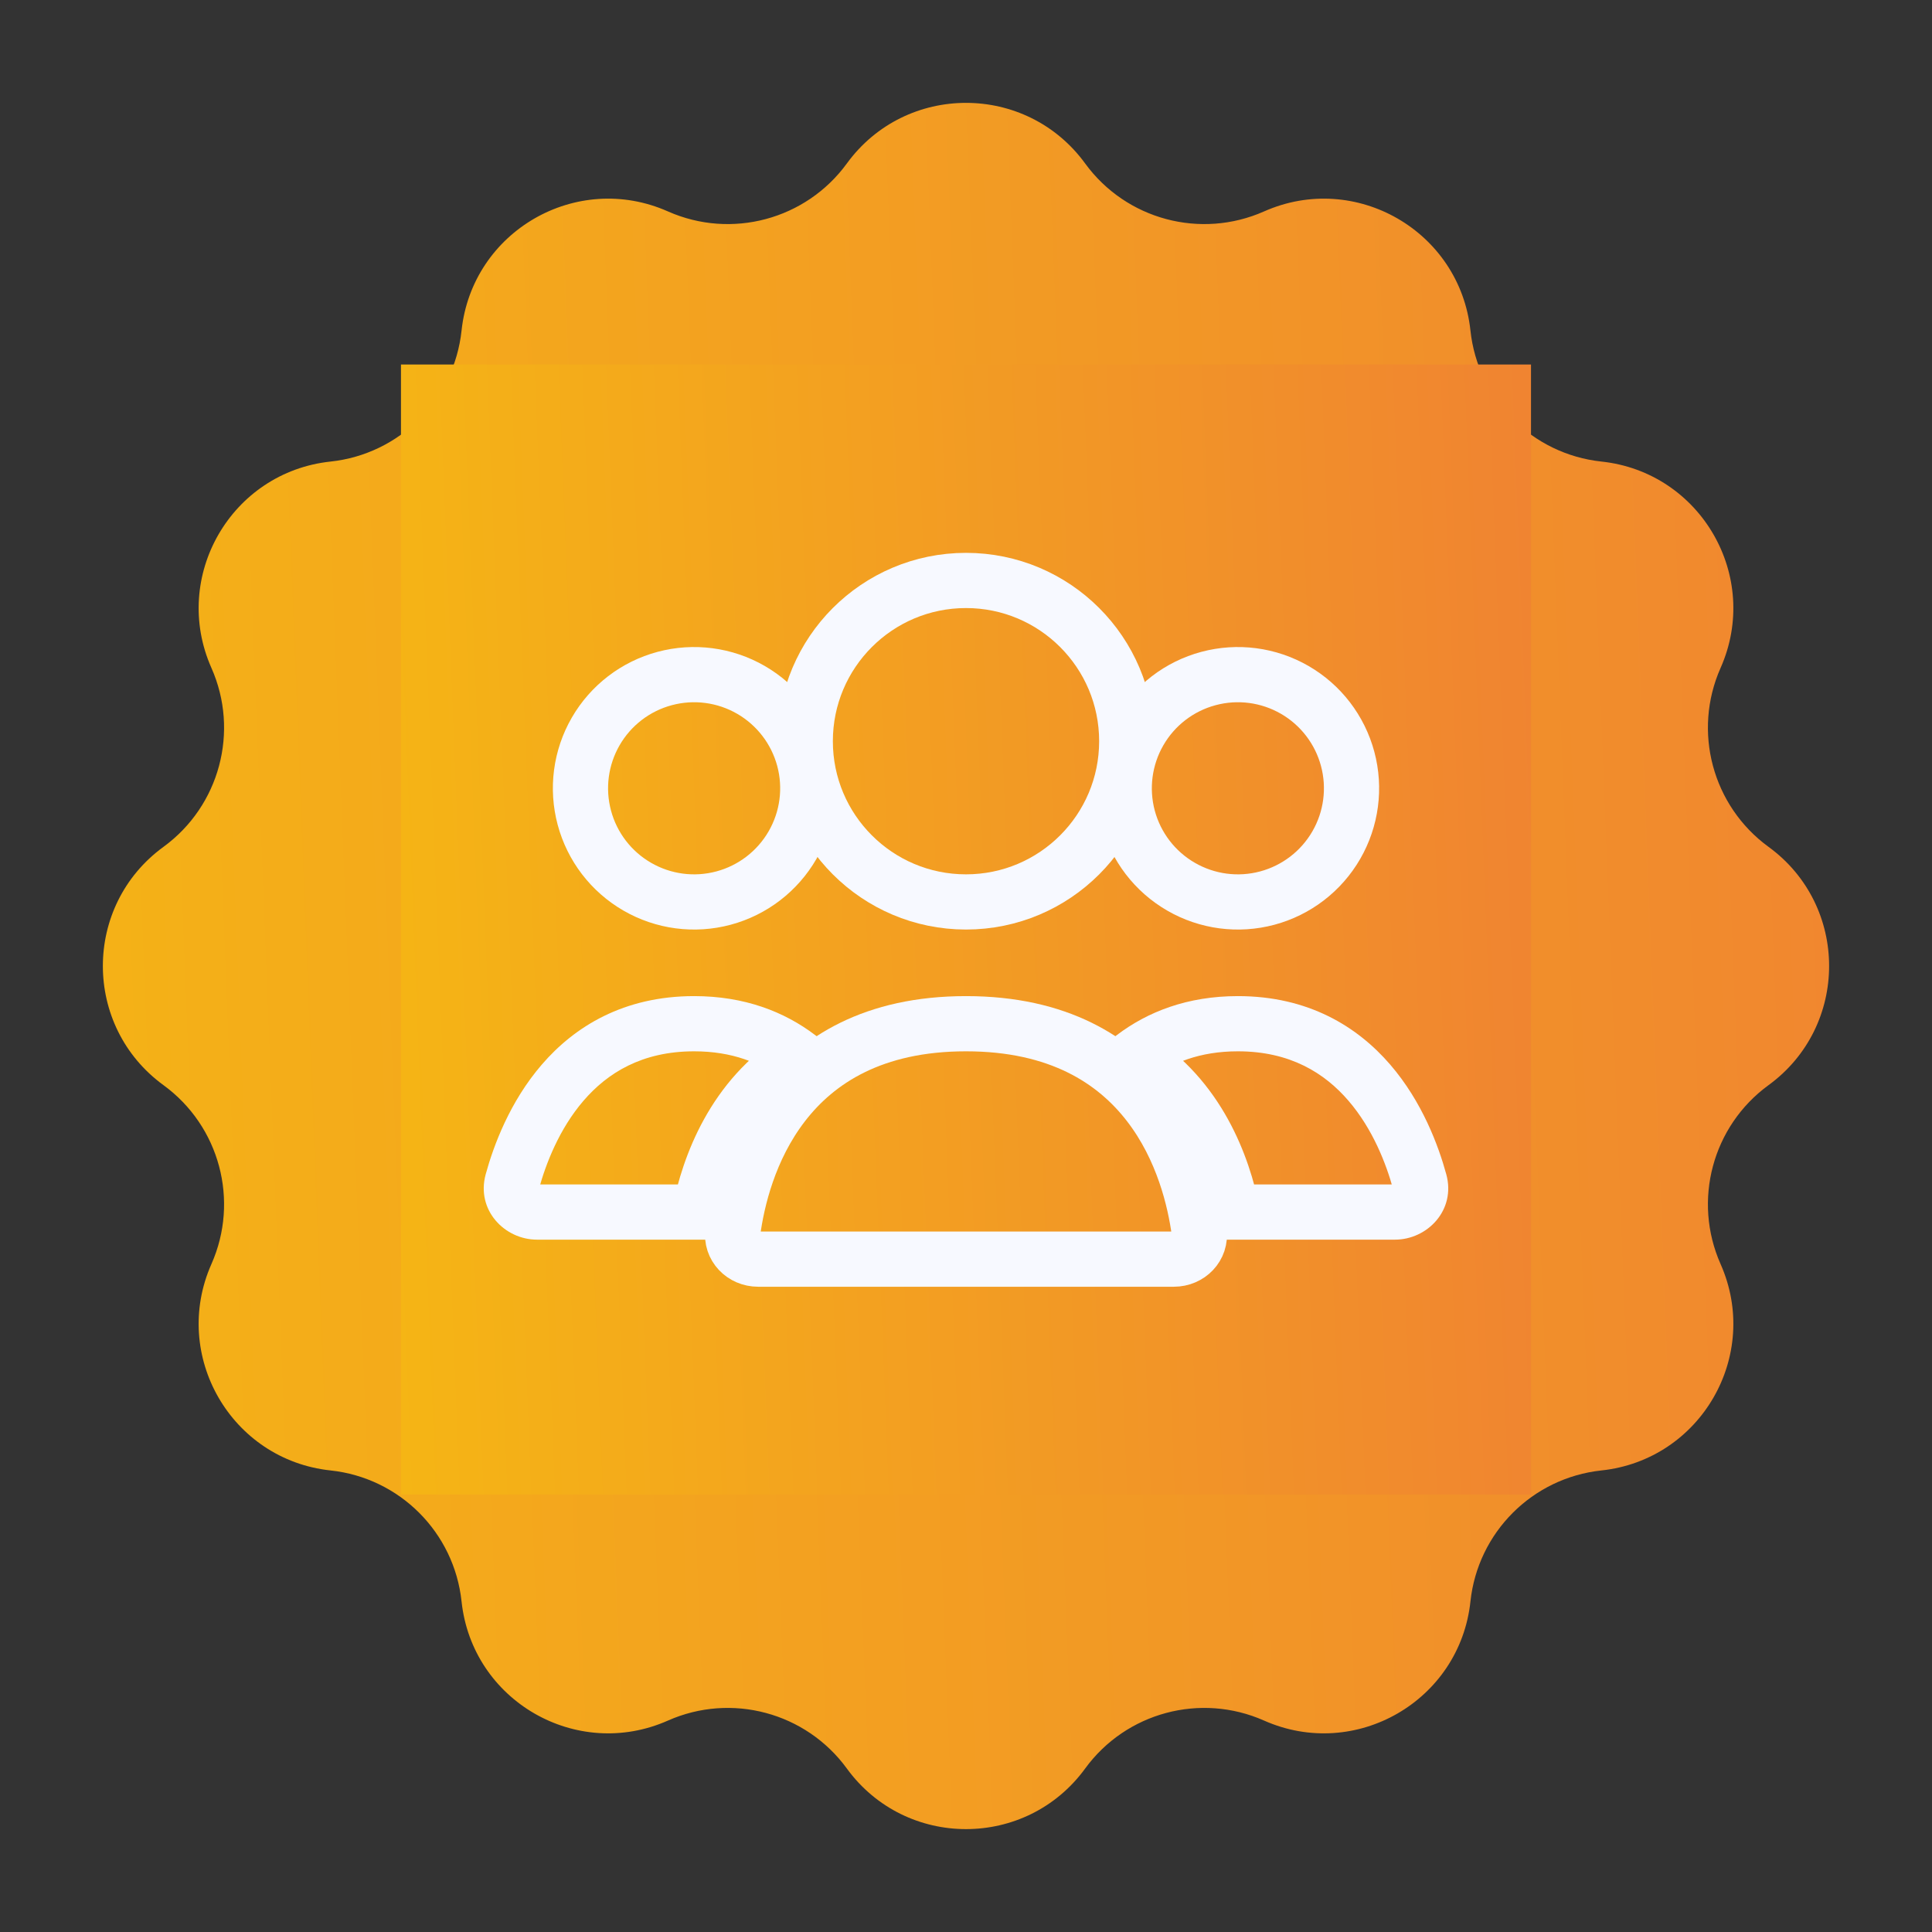 <?xml version="1.0" encoding="UTF-8"?> <svg xmlns="http://www.w3.org/2000/svg" width="70" height="70" viewBox="0 0 70 70" fill="none"><rect x="0" y="0" width="70" height="70" fill="#333333" stroke="none"/><path d="M30.683 5.923C32.817 2.995 37.183 2.995 39.317 5.923C40.799 7.956 43.499 8.68 45.8 7.66C49.111 6.192 52.893 8.375 53.277 11.977C53.544 14.479 55.521 16.456 58.023 16.723C61.625 17.107 63.808 20.889 62.34 24.2C61.32 26.5 62.044 29.201 64.077 30.683C67.004 32.817 67.004 37.183 64.077 39.317C62.044 40.799 61.32 43.499 62.34 45.8C63.808 49.111 61.625 52.893 58.023 53.277C55.521 53.544 53.544 55.521 53.277 58.023C52.893 61.625 49.111 63.808 45.8 62.34C43.499 61.32 40.799 62.044 39.317 64.077C37.183 67.004 32.817 67.004 30.683 64.077C29.201 62.044 26.5 61.32 24.2 62.34C20.889 63.808 17.107 61.625 16.723 58.023C16.456 55.521 14.479 53.544 11.977 53.277C8.375 52.893 6.192 49.111 7.66 45.8C8.68 43.499 7.956 40.799 5.923 39.317C2.995 37.183 2.995 32.817 5.923 30.683C7.956 29.201 8.68 26.5 7.66 24.2C6.192 20.889 8.375 17.107 11.977 16.723C14.479 16.456 16.456 14.479 16.723 11.977C17.107 8.375 20.889 6.192 24.2 7.66C26.5 8.68 29.201 7.956 30.683 5.923Z" fill="url(#paint0_linear_2021_1068)"></path><rect width="40.943" height="40.943" transform="translate(14.528 13.207)" fill="url(#paint1_linear_2021_1068)"></rect><circle cx="35" cy="26.855" r="5.824" stroke="#F7F9FF" stroke-width="2" stroke-linecap="round"></circle><path d="M41.285 26.502C41.831 25.556 42.73 24.866 43.785 24.584C44.84 24.301 45.964 24.449 46.91 24.995C47.856 25.541 48.546 26.441 48.828 27.495C49.111 28.55 48.963 29.674 48.417 30.62C47.871 31.566 46.972 32.256 45.917 32.539C44.862 32.822 43.738 32.674 42.792 32.127C41.846 31.581 41.156 30.682 40.873 29.627C40.591 28.572 40.739 27.448 41.285 26.502L41.285 26.502Z" stroke="#F7F9FF" stroke-width="2"></path><path d="M21.583 26.502C22.129 25.556 23.028 24.866 24.083 24.584C25.138 24.301 26.262 24.449 27.208 24.995C28.154 25.541 28.844 26.441 29.127 27.495C29.41 28.55 29.262 29.674 28.715 30.62C28.169 31.566 27.27 32.256 26.215 32.539C25.16 32.822 24.036 32.674 23.09 32.127C22.144 31.581 21.454 30.682 21.172 29.627C20.889 28.572 21.037 27.448 21.583 26.502L21.583 26.502Z" stroke="#F7F9FF" stroke-width="2"></path><path d="M44.649 43.915L43.668 44.112L43.83 44.915H44.649V43.915ZM51.437 42.81L50.473 43.075V43.075L51.437 42.81ZM41.065 38.303L40.46 37.507L39.303 38.385L40.537 39.152L41.065 38.303ZM50.542 42.915H44.649V44.915H50.542V42.915ZM50.473 43.075C50.47 43.062 50.467 43.038 50.474 43.007C50.48 42.978 50.492 42.957 50.504 42.943C50.528 42.914 50.547 42.915 50.542 42.915V44.915C51.715 44.915 52.759 43.844 52.401 42.545L50.473 43.075ZM44.851 38.091C46.745 38.091 47.995 38.88 48.855 39.879C49.743 40.909 50.227 42.179 50.473 43.075L52.401 42.545C52.117 41.509 51.531 39.919 50.37 38.573C49.182 37.195 47.404 36.091 44.851 36.091V38.091ZM41.67 39.1C42.446 38.51 43.469 38.091 44.851 38.091V36.091C43.025 36.091 41.579 36.657 40.46 37.507L41.67 39.1ZM40.537 39.152C42.553 40.406 43.356 42.56 43.668 44.112L45.629 43.718C45.273 41.948 44.298 39.137 41.593 37.454L40.537 39.152Z" fill="#F7F9FF"></path><path d="M28.935 38.303L29.463 39.152L30.696 38.385L29.54 37.507L28.935 38.303ZM18.562 42.81L17.598 42.545H17.598L18.562 42.81ZM25.351 43.915V44.915H26.17L26.331 44.112L25.351 43.915ZM25.149 38.091C26.531 38.091 27.553 38.51 28.33 39.1L29.54 37.507C28.421 36.657 26.975 36.091 25.149 36.091V38.091ZM19.527 43.075C19.773 42.179 20.256 40.909 21.144 39.879C22.005 38.88 23.254 38.091 25.149 38.091V36.091C22.596 36.091 20.817 37.195 19.63 38.573C18.469 39.919 17.883 41.509 17.598 42.545L19.527 43.075ZM19.458 42.915C19.452 42.915 19.472 42.914 19.495 42.943C19.507 42.957 19.52 42.978 19.526 43.007C19.533 43.038 19.53 43.062 19.527 43.075L17.598 42.545C17.241 43.844 18.285 44.915 19.458 44.915V42.915ZM25.351 42.915H19.458V44.915H25.351V42.915ZM26.331 44.112C26.644 42.56 27.447 40.406 29.463 39.152L28.407 37.454C25.701 39.137 24.727 41.948 24.371 43.718L26.331 44.112Z" fill="#F7F9FF"></path><path d="M35 37.091C41.715 37.091 43.144 42.378 43.448 44.627C43.522 45.175 43.082 45.621 42.53 45.621H27.47C26.918 45.621 26.478 45.175 26.552 44.627C26.856 42.378 28.285 37.091 35 37.091Z" stroke="#F7F9FF" stroke-width="2" stroke-linecap="round"></path><defs><linearGradient id="paint0_linear_2021_1068" x1="-1.847" y1="61.907" x2="74.813" y2="58.895" gradientUnits="userSpaceOnUse"><stop stop-color="#F5B614"></stop><stop offset="1" stop-color="#F08232"></stop></linearGradient><linearGradient id="paint1_linear_2021_1068" x1="-1.08" y1="36.209" x2="43.758" y2="34.448" gradientUnits="userSpaceOnUse"><stop stop-color="#F5B614"></stop><stop offset="1" stop-color="#F08232"></stop></linearGradient></defs></svg> 